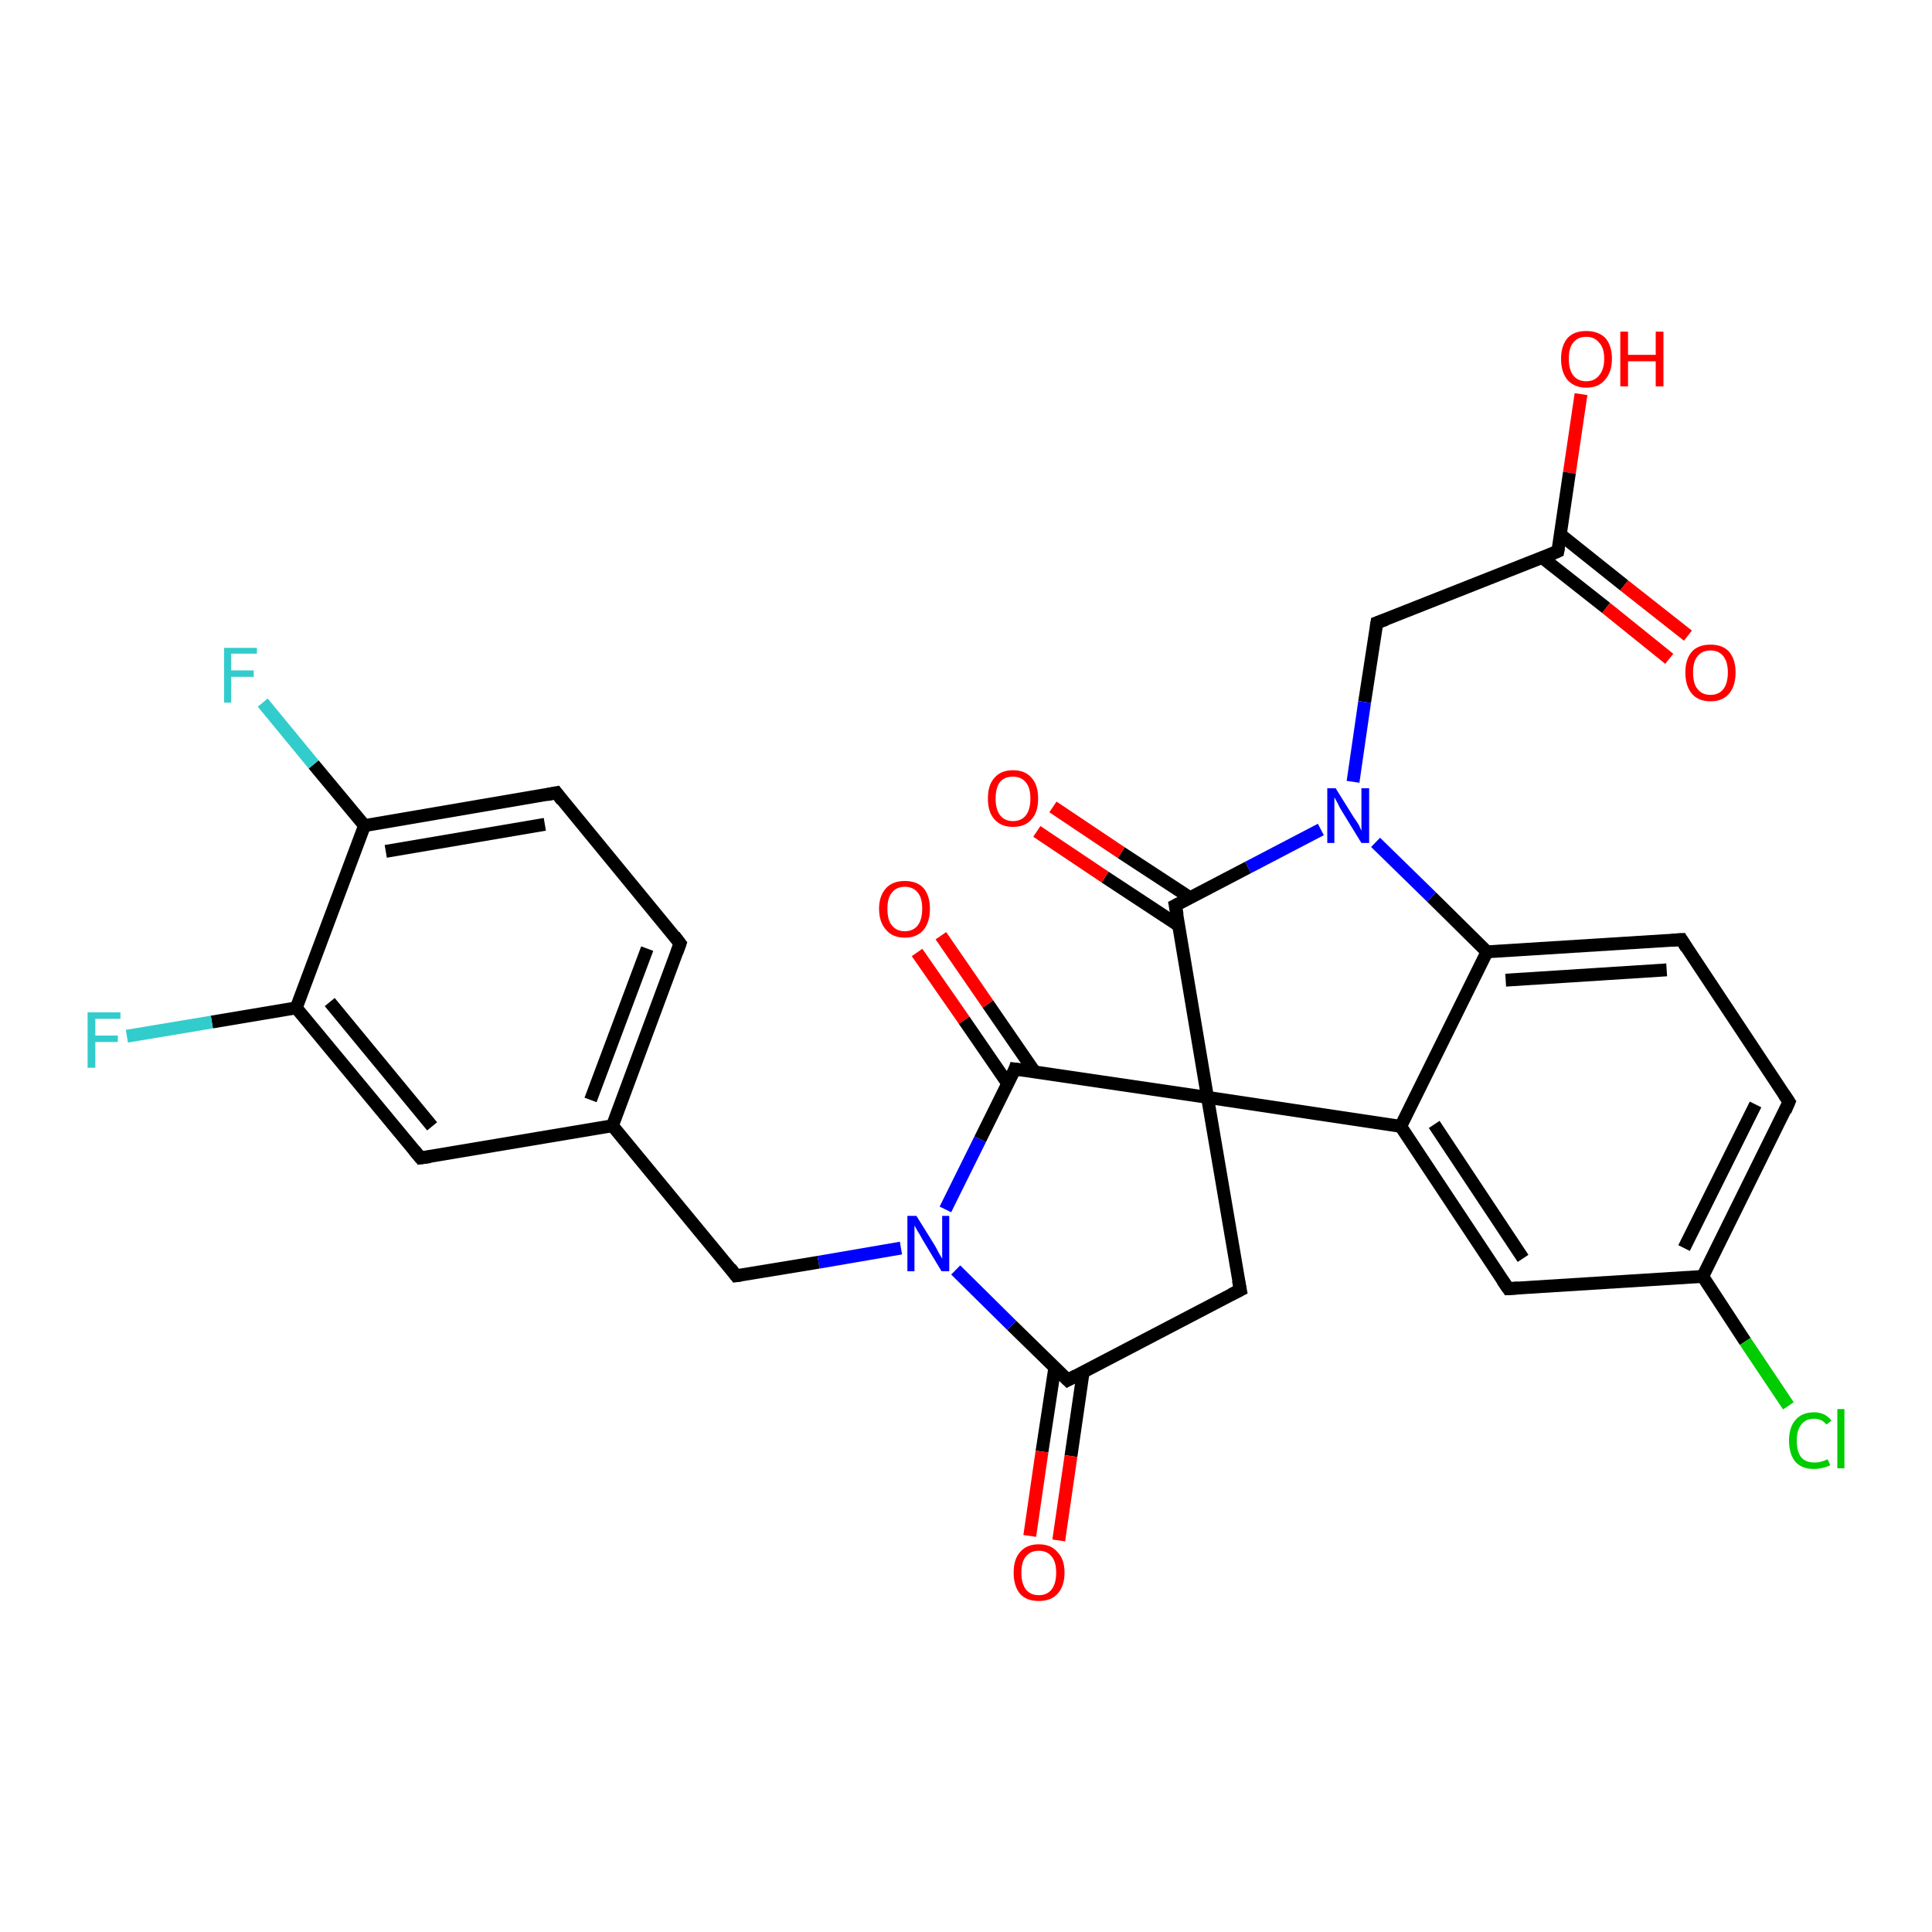 <?xml version='1.0' encoding='iso-8859-1'?>
<svg version='1.1' baseProfile='full'
              xmlns='http://www.w3.org/2000/svg'
                      xmlns:rdkit='http://www.rdkit.org/xml'
                      xmlns:xlink='http://www.w3.org/1999/xlink'
                  xml:space='preserve'
width='300px' height='300px' viewBox='0 0 300 300'>
<!-- END OF HEADER -->
<rect style='opacity:1.0;fill:#FFFFFF;stroke:none' width='300.0' height='300.0' x='0.0' y='0.0'> </rect>
<path class='bond-0 atom-0 atom-1' d='M 245.5,61.2 L 243.7,73.4' style='fill:none;fill-rule:evenodd;stroke:#FF0000;stroke-width:2.0px;stroke-linecap:butt;stroke-linejoin:miter;stroke-opacity:1' />
<path class='bond-0 atom-0 atom-1' d='M 243.7,73.4 L 241.9,85.6' style='fill:none;fill-rule:evenodd;stroke:#000000;stroke-width:2.0px;stroke-linecap:butt;stroke-linejoin:miter;stroke-opacity:1' />
<path class='bond-1 atom-1 atom-2' d='M 239.5,86.6 L 249.4,94.4' style='fill:none;fill-rule:evenodd;stroke:#000000;stroke-width:2.0px;stroke-linecap:butt;stroke-linejoin:miter;stroke-opacity:1' />
<path class='bond-1 atom-1 atom-2' d='M 249.4,94.4 L 259.2,102.3' style='fill:none;fill-rule:evenodd;stroke:#FF0000;stroke-width:2.0px;stroke-linecap:butt;stroke-linejoin:miter;stroke-opacity:1' />
<path class='bond-1 atom-1 atom-2' d='M 242.3,83.0 L 252.2,90.9' style='fill:none;fill-rule:evenodd;stroke:#000000;stroke-width:2.0px;stroke-linecap:butt;stroke-linejoin:miter;stroke-opacity:1' />
<path class='bond-1 atom-1 atom-2' d='M 252.2,90.9 L 262.1,98.7' style='fill:none;fill-rule:evenodd;stroke:#FF0000;stroke-width:2.0px;stroke-linecap:butt;stroke-linejoin:miter;stroke-opacity:1' />
<path class='bond-2 atom-1 atom-3' d='M 241.9,85.6 L 213.8,96.7' style='fill:none;fill-rule:evenodd;stroke:#000000;stroke-width:2.0px;stroke-linecap:butt;stroke-linejoin:miter;stroke-opacity:1' />
<path class='bond-3 atom-3 atom-4' d='M 213.8,96.7 L 211.9,109.0' style='fill:none;fill-rule:evenodd;stroke:#000000;stroke-width:2.0px;stroke-linecap:butt;stroke-linejoin:miter;stroke-opacity:1' />
<path class='bond-3 atom-3 atom-4' d='M 211.9,109.0 L 210.1,121.4' style='fill:none;fill-rule:evenodd;stroke:#0000FF;stroke-width:2.0px;stroke-linecap:butt;stroke-linejoin:miter;stroke-opacity:1' />
<path class='bond-4 atom-4 atom-5' d='M 205.1,128.8 L 193.8,134.7' style='fill:none;fill-rule:evenodd;stroke:#0000FF;stroke-width:2.0px;stroke-linecap:butt;stroke-linejoin:miter;stroke-opacity:1' />
<path class='bond-4 atom-4 atom-5' d='M 193.8,134.7 L 182.5,140.6' style='fill:none;fill-rule:evenodd;stroke:#000000;stroke-width:2.0px;stroke-linecap:butt;stroke-linejoin:miter;stroke-opacity:1' />
<path class='bond-5 atom-5 atom-6' d='M 184.8,139.4 L 174.1,132.4' style='fill:none;fill-rule:evenodd;stroke:#000000;stroke-width:2.0px;stroke-linecap:butt;stroke-linejoin:miter;stroke-opacity:1' />
<path class='bond-5 atom-5 atom-6' d='M 174.1,132.4 L 163.5,125.3' style='fill:none;fill-rule:evenodd;stroke:#FF0000;stroke-width:2.0px;stroke-linecap:butt;stroke-linejoin:miter;stroke-opacity:1' />
<path class='bond-5 atom-5 atom-6' d='M 183.0,143.7 L 171.6,136.2' style='fill:none;fill-rule:evenodd;stroke:#000000;stroke-width:2.0px;stroke-linecap:butt;stroke-linejoin:miter;stroke-opacity:1' />
<path class='bond-5 atom-5 atom-6' d='M 171.6,136.2 L 161.0,129.1' style='fill:none;fill-rule:evenodd;stroke:#FF0000;stroke-width:2.0px;stroke-linecap:butt;stroke-linejoin:miter;stroke-opacity:1' />
<path class='bond-6 atom-5 atom-7' d='M 182.5,140.6 L 187.5,170.4' style='fill:none;fill-rule:evenodd;stroke:#000000;stroke-width:2.0px;stroke-linecap:butt;stroke-linejoin:miter;stroke-opacity:1' />
<path class='bond-7 atom-7 atom-8' d='M 187.5,170.4 L 192.6,200.3' style='fill:none;fill-rule:evenodd;stroke:#000000;stroke-width:2.0px;stroke-linecap:butt;stroke-linejoin:miter;stroke-opacity:1' />
<path class='bond-8 atom-8 atom-9' d='M 192.6,200.3 L 165.8,214.3' style='fill:none;fill-rule:evenodd;stroke:#000000;stroke-width:2.0px;stroke-linecap:butt;stroke-linejoin:miter;stroke-opacity:1' />
<path class='bond-9 atom-9 atom-10' d='M 163.8,212.3 L 161.8,225.4' style='fill:none;fill-rule:evenodd;stroke:#000000;stroke-width:2.0px;stroke-linecap:butt;stroke-linejoin:miter;stroke-opacity:1' />
<path class='bond-9 atom-9 atom-10' d='M 161.8,225.4 L 159.9,238.5' style='fill:none;fill-rule:evenodd;stroke:#FF0000;stroke-width:2.0px;stroke-linecap:butt;stroke-linejoin:miter;stroke-opacity:1' />
<path class='bond-9 atom-9 atom-10' d='M 168.2,213.0 L 166.3,226.1' style='fill:none;fill-rule:evenodd;stroke:#000000;stroke-width:2.0px;stroke-linecap:butt;stroke-linejoin:miter;stroke-opacity:1' />
<path class='bond-9 atom-9 atom-10' d='M 166.3,226.1 L 164.4,239.2' style='fill:none;fill-rule:evenodd;stroke:#FF0000;stroke-width:2.0px;stroke-linecap:butt;stroke-linejoin:miter;stroke-opacity:1' />
<path class='bond-10 atom-9 atom-11' d='M 165.8,214.3 L 157.1,205.8' style='fill:none;fill-rule:evenodd;stroke:#000000;stroke-width:2.0px;stroke-linecap:butt;stroke-linejoin:miter;stroke-opacity:1' />
<path class='bond-10 atom-9 atom-11' d='M 157.1,205.8 L 148.4,197.2' style='fill:none;fill-rule:evenodd;stroke:#0000FF;stroke-width:2.0px;stroke-linecap:butt;stroke-linejoin:miter;stroke-opacity:1' />
<path class='bond-11 atom-11 atom-12' d='M 139.9,193.8 L 127.1,196.0' style='fill:none;fill-rule:evenodd;stroke:#0000FF;stroke-width:2.0px;stroke-linecap:butt;stroke-linejoin:miter;stroke-opacity:1' />
<path class='bond-11 atom-11 atom-12' d='M 127.1,196.0 L 114.3,198.1' style='fill:none;fill-rule:evenodd;stroke:#000000;stroke-width:2.0px;stroke-linecap:butt;stroke-linejoin:miter;stroke-opacity:1' />
<path class='bond-12 atom-12 atom-13' d='M 114.3,198.1 L 95.1,174.8' style='fill:none;fill-rule:evenodd;stroke:#000000;stroke-width:2.0px;stroke-linecap:butt;stroke-linejoin:miter;stroke-opacity:1' />
<path class='bond-13 atom-13 atom-14' d='M 95.1,174.8 L 105.6,146.5' style='fill:none;fill-rule:evenodd;stroke:#000000;stroke-width:2.0px;stroke-linecap:butt;stroke-linejoin:miter;stroke-opacity:1' />
<path class='bond-13 atom-13 atom-14' d='M 91.7,170.8 L 100.5,147.3' style='fill:none;fill-rule:evenodd;stroke:#000000;stroke-width:2.0px;stroke-linecap:butt;stroke-linejoin:miter;stroke-opacity:1' />
<path class='bond-14 atom-14 atom-15' d='M 105.6,146.5 L 86.4,123.1' style='fill:none;fill-rule:evenodd;stroke:#000000;stroke-width:2.0px;stroke-linecap:butt;stroke-linejoin:miter;stroke-opacity:1' />
<path class='bond-15 atom-15 atom-16' d='M 86.4,123.1 L 56.6,128.2' style='fill:none;fill-rule:evenodd;stroke:#000000;stroke-width:2.0px;stroke-linecap:butt;stroke-linejoin:miter;stroke-opacity:1' />
<path class='bond-15 atom-15 atom-16' d='M 84.6,128.0 L 59.9,132.2' style='fill:none;fill-rule:evenodd;stroke:#000000;stroke-width:2.0px;stroke-linecap:butt;stroke-linejoin:miter;stroke-opacity:1' />
<path class='bond-16 atom-16 atom-17' d='M 56.6,128.2 L 48.7,118.7' style='fill:none;fill-rule:evenodd;stroke:#000000;stroke-width:2.0px;stroke-linecap:butt;stroke-linejoin:miter;stroke-opacity:1' />
<path class='bond-16 atom-16 atom-17' d='M 48.7,118.7 L 40.8,109.1' style='fill:none;fill-rule:evenodd;stroke:#33CCCC;stroke-width:2.0px;stroke-linecap:butt;stroke-linejoin:miter;stroke-opacity:1' />
<path class='bond-17 atom-16 atom-18' d='M 56.6,128.2 L 46.0,156.5' style='fill:none;fill-rule:evenodd;stroke:#000000;stroke-width:2.0px;stroke-linecap:butt;stroke-linejoin:miter;stroke-opacity:1' />
<path class='bond-18 atom-18 atom-19' d='M 46.0,156.5 L 32.9,158.7' style='fill:none;fill-rule:evenodd;stroke:#000000;stroke-width:2.0px;stroke-linecap:butt;stroke-linejoin:miter;stroke-opacity:1' />
<path class='bond-18 atom-18 atom-19' d='M 32.9,158.7 L 19.7,160.9' style='fill:none;fill-rule:evenodd;stroke:#33CCCC;stroke-width:2.0px;stroke-linecap:butt;stroke-linejoin:miter;stroke-opacity:1' />
<path class='bond-19 atom-18 atom-20' d='M 46.0,156.5 L 65.3,179.8' style='fill:none;fill-rule:evenodd;stroke:#000000;stroke-width:2.0px;stroke-linecap:butt;stroke-linejoin:miter;stroke-opacity:1' />
<path class='bond-19 atom-18 atom-20' d='M 51.2,155.6 L 67.1,174.9' style='fill:none;fill-rule:evenodd;stroke:#000000;stroke-width:2.0px;stroke-linecap:butt;stroke-linejoin:miter;stroke-opacity:1' />
<path class='bond-20 atom-11 atom-21' d='M 146.8,187.8 L 152.2,176.9' style='fill:none;fill-rule:evenodd;stroke:#0000FF;stroke-width:2.0px;stroke-linecap:butt;stroke-linejoin:miter;stroke-opacity:1' />
<path class='bond-20 atom-11 atom-21' d='M 152.2,176.9 L 157.6,166.0' style='fill:none;fill-rule:evenodd;stroke:#000000;stroke-width:2.0px;stroke-linecap:butt;stroke-linejoin:miter;stroke-opacity:1' />
<path class='bond-21 atom-21 atom-22' d='M 160.7,166.5 L 153.4,155.9' style='fill:none;fill-rule:evenodd;stroke:#000000;stroke-width:2.0px;stroke-linecap:butt;stroke-linejoin:miter;stroke-opacity:1' />
<path class='bond-21 atom-21 atom-22' d='M 153.4,155.9 L 146.1,145.3' style='fill:none;fill-rule:evenodd;stroke:#FF0000;stroke-width:2.0px;stroke-linecap:butt;stroke-linejoin:miter;stroke-opacity:1' />
<path class='bond-21 atom-21 atom-22' d='M 156.5,168.3 L 149.7,158.4' style='fill:none;fill-rule:evenodd;stroke:#000000;stroke-width:2.0px;stroke-linecap:butt;stroke-linejoin:miter;stroke-opacity:1' />
<path class='bond-21 atom-21 atom-22' d='M 149.7,158.4 L 142.4,147.9' style='fill:none;fill-rule:evenodd;stroke:#FF0000;stroke-width:2.0px;stroke-linecap:butt;stroke-linejoin:miter;stroke-opacity:1' />
<path class='bond-22 atom-7 atom-23' d='M 187.5,170.4 L 217.5,174.9' style='fill:none;fill-rule:evenodd;stroke:#000000;stroke-width:2.0px;stroke-linecap:butt;stroke-linejoin:miter;stroke-opacity:1' />
<path class='bond-23 atom-23 atom-24' d='M 217.5,174.9 L 234.2,200.1' style='fill:none;fill-rule:evenodd;stroke:#000000;stroke-width:2.0px;stroke-linecap:butt;stroke-linejoin:miter;stroke-opacity:1' />
<path class='bond-23 atom-23 atom-24' d='M 222.7,174.6 L 236.5,195.4' style='fill:none;fill-rule:evenodd;stroke:#000000;stroke-width:2.0px;stroke-linecap:butt;stroke-linejoin:miter;stroke-opacity:1' />
<path class='bond-24 atom-24 atom-25' d='M 234.2,200.1 L 264.4,198.2' style='fill:none;fill-rule:evenodd;stroke:#000000;stroke-width:2.0px;stroke-linecap:butt;stroke-linejoin:miter;stroke-opacity:1' />
<path class='bond-25 atom-25 atom-26' d='M 264.4,198.2 L 271.0,208.3' style='fill:none;fill-rule:evenodd;stroke:#000000;stroke-width:2.0px;stroke-linecap:butt;stroke-linejoin:miter;stroke-opacity:1' />
<path class='bond-25 atom-25 atom-26' d='M 271.0,208.3 L 277.7,218.3' style='fill:none;fill-rule:evenodd;stroke:#00CC00;stroke-width:2.0px;stroke-linecap:butt;stroke-linejoin:miter;stroke-opacity:1' />
<path class='bond-26 atom-25 atom-27' d='M 264.4,198.2 L 277.8,171.1' style='fill:none;fill-rule:evenodd;stroke:#000000;stroke-width:2.0px;stroke-linecap:butt;stroke-linejoin:miter;stroke-opacity:1' />
<path class='bond-26 atom-25 atom-27' d='M 261.5,193.8 L 272.6,171.5' style='fill:none;fill-rule:evenodd;stroke:#000000;stroke-width:2.0px;stroke-linecap:butt;stroke-linejoin:miter;stroke-opacity:1' />
<path class='bond-27 atom-27 atom-28' d='M 277.8,171.1 L 261.1,145.9' style='fill:none;fill-rule:evenodd;stroke:#000000;stroke-width:2.0px;stroke-linecap:butt;stroke-linejoin:miter;stroke-opacity:1' />
<path class='bond-28 atom-28 atom-29' d='M 261.1,145.9 L 230.9,147.8' style='fill:none;fill-rule:evenodd;stroke:#000000;stroke-width:2.0px;stroke-linecap:butt;stroke-linejoin:miter;stroke-opacity:1' />
<path class='bond-28 atom-28 atom-29' d='M 258.8,150.6 L 233.8,152.2' style='fill:none;fill-rule:evenodd;stroke:#000000;stroke-width:2.0px;stroke-linecap:butt;stroke-linejoin:miter;stroke-opacity:1' />
<path class='bond-29 atom-29 atom-4' d='M 230.9,147.8 L 222.3,139.3' style='fill:none;fill-rule:evenodd;stroke:#000000;stroke-width:2.0px;stroke-linecap:butt;stroke-linejoin:miter;stroke-opacity:1' />
<path class='bond-29 atom-29 atom-4' d='M 222.3,139.3 L 213.6,130.8' style='fill:none;fill-rule:evenodd;stroke:#0000FF;stroke-width:2.0px;stroke-linecap:butt;stroke-linejoin:miter;stroke-opacity:1' />
<path class='bond-30 atom-21 atom-7' d='M 157.6,166.0 L 187.5,170.4' style='fill:none;fill-rule:evenodd;stroke:#000000;stroke-width:2.0px;stroke-linecap:butt;stroke-linejoin:miter;stroke-opacity:1' />
<path class='bond-31 atom-29 atom-23' d='M 230.9,147.8 L 217.5,174.9' style='fill:none;fill-rule:evenodd;stroke:#000000;stroke-width:2.0px;stroke-linecap:butt;stroke-linejoin:miter;stroke-opacity:1' />
<path class='bond-32 atom-20 atom-13' d='M 65.3,179.8 L 95.1,174.8' style='fill:none;fill-rule:evenodd;stroke:#000000;stroke-width:2.0px;stroke-linecap:butt;stroke-linejoin:miter;stroke-opacity:1' />
<path d='M 242.0,85.0 L 241.9,85.6 L 240.5,86.2' style='fill:none;stroke:#000000;stroke-width:2.0px;stroke-linecap:butt;stroke-linejoin:miter;stroke-opacity:1;' />
<path d='M 215.2,96.2 L 213.8,96.7 L 213.7,97.3' style='fill:none;stroke:#000000;stroke-width:2.0px;stroke-linecap:butt;stroke-linejoin:miter;stroke-opacity:1;' />
<path d='M 183.1,140.3 L 182.5,140.6 L 182.8,142.1' style='fill:none;stroke:#000000;stroke-width:2.0px;stroke-linecap:butt;stroke-linejoin:miter;stroke-opacity:1;' />
<path d='M 192.3,198.8 L 192.6,200.3 L 191.2,201.0' style='fill:none;stroke:#000000;stroke-width:2.0px;stroke-linecap:butt;stroke-linejoin:miter;stroke-opacity:1;' />
<path d='M 167.1,213.6 L 165.8,214.3 L 165.3,213.8' style='fill:none;stroke:#000000;stroke-width:2.0px;stroke-linecap:butt;stroke-linejoin:miter;stroke-opacity:1;' />
<path d='M 115.0,198.0 L 114.3,198.1 L 113.4,196.9' style='fill:none;stroke:#000000;stroke-width:2.0px;stroke-linecap:butt;stroke-linejoin:miter;stroke-opacity:1;' />
<path d='M 105.1,147.9 L 105.6,146.5 L 104.7,145.3' style='fill:none;stroke:#000000;stroke-width:2.0px;stroke-linecap:butt;stroke-linejoin:miter;stroke-opacity:1;' />
<path d='M 87.3,124.3 L 86.4,123.1 L 84.9,123.4' style='fill:none;stroke:#000000;stroke-width:2.0px;stroke-linecap:butt;stroke-linejoin:miter;stroke-opacity:1;' />
<path d='M 64.3,178.6 L 65.3,179.8 L 66.8,179.6' style='fill:none;stroke:#000000;stroke-width:2.0px;stroke-linecap:butt;stroke-linejoin:miter;stroke-opacity:1;' />
<path d='M 157.4,166.6 L 157.6,166.0 L 159.1,166.2' style='fill:none;stroke:#000000;stroke-width:2.0px;stroke-linecap:butt;stroke-linejoin:miter;stroke-opacity:1;' />
<path d='M 233.3,198.8 L 234.2,200.1 L 235.7,200.0' style='fill:none;stroke:#000000;stroke-width:2.0px;stroke-linecap:butt;stroke-linejoin:miter;stroke-opacity:1;' />
<path d='M 277.2,172.5 L 277.8,171.1 L 277.0,169.9' style='fill:none;stroke:#000000;stroke-width:2.0px;stroke-linecap:butt;stroke-linejoin:miter;stroke-opacity:1;' />
<path d='M 261.9,147.2 L 261.1,145.9 L 259.6,146.0' style='fill:none;stroke:#000000;stroke-width:2.0px;stroke-linecap:butt;stroke-linejoin:miter;stroke-opacity:1;' />
<path class='atom-0' d='M 242.4 55.7
Q 242.4 53.7, 243.4 52.5
Q 244.4 51.4, 246.3 51.4
Q 248.2 51.4, 249.3 52.5
Q 250.3 53.7, 250.3 55.7
Q 250.3 57.8, 249.2 59.0
Q 248.2 60.2, 246.3 60.2
Q 244.5 60.2, 243.4 59.0
Q 242.4 57.8, 242.4 55.7
M 246.3 59.2
Q 247.6 59.2, 248.3 58.3
Q 249.1 57.4, 249.1 55.7
Q 249.1 54.0, 248.3 53.2
Q 247.6 52.3, 246.3 52.3
Q 245.0 52.3, 244.3 53.2
Q 243.6 54.0, 243.6 55.7
Q 243.6 57.4, 244.3 58.3
Q 245.0 59.2, 246.3 59.2
' fill='#FF0000'/>
<path class='atom-0' d='M 251.6 51.5
L 252.8 51.5
L 252.8 55.1
L 257.1 55.1
L 257.1 51.5
L 258.3 51.5
L 258.3 60.0
L 257.1 60.0
L 257.1 56.1
L 252.8 56.1
L 252.8 60.0
L 251.6 60.0
L 251.6 51.5
' fill='#FF0000'/>
<path class='atom-2' d='M 261.7 104.4
Q 261.7 102.4, 262.7 101.2
Q 263.7 100.1, 265.6 100.1
Q 267.5 100.1, 268.5 101.2
Q 269.5 102.4, 269.5 104.4
Q 269.5 106.5, 268.5 107.7
Q 267.5 108.9, 265.6 108.9
Q 263.7 108.9, 262.7 107.7
Q 261.7 106.5, 261.7 104.4
M 265.6 107.9
Q 266.9 107.9, 267.6 107.0
Q 268.3 106.1, 268.3 104.4
Q 268.3 102.8, 267.6 101.9
Q 266.9 101.0, 265.6 101.0
Q 264.3 101.0, 263.6 101.9
Q 262.9 102.7, 262.9 104.4
Q 262.9 106.2, 263.6 107.0
Q 264.3 107.9, 265.6 107.9
' fill='#FF0000'/>
<path class='atom-4' d='M 207.4 122.4
L 210.2 126.9
Q 210.5 127.3, 211.0 128.1
Q 211.4 129.0, 211.4 129.0
L 211.4 122.4
L 212.6 122.4
L 212.6 130.9
L 211.4 130.9
L 208.4 126.0
Q 208.0 125.4, 207.7 124.7
Q 207.3 124.0, 207.2 123.8
L 207.2 130.9
L 206.1 130.9
L 206.1 122.4
L 207.4 122.4
' fill='#0000FF'/>
<path class='atom-6' d='M 153.4 124.0
Q 153.4 121.9, 154.4 120.8
Q 155.4 119.6, 157.3 119.6
Q 159.2 119.6, 160.2 120.8
Q 161.2 121.9, 161.2 124.0
Q 161.2 126.1, 160.2 127.2
Q 159.2 128.4, 157.3 128.4
Q 155.4 128.4, 154.4 127.2
Q 153.4 126.1, 153.4 124.0
M 157.3 127.5
Q 158.6 127.5, 159.3 126.6
Q 160.0 125.7, 160.0 124.0
Q 160.0 122.3, 159.3 121.5
Q 158.6 120.6, 157.3 120.6
Q 156.0 120.6, 155.3 121.4
Q 154.6 122.3, 154.6 124.0
Q 154.6 125.7, 155.3 126.6
Q 156.0 127.5, 157.3 127.5
' fill='#FF0000'/>
<path class='atom-10' d='M 157.4 244.2
Q 157.4 242.1, 158.4 241.0
Q 159.4 239.8, 161.3 239.8
Q 163.2 239.8, 164.2 241.0
Q 165.3 242.1, 165.3 244.2
Q 165.3 246.3, 164.2 247.5
Q 163.2 248.6, 161.3 248.6
Q 159.4 248.6, 158.4 247.5
Q 157.4 246.3, 157.4 244.2
M 161.3 247.7
Q 162.6 247.7, 163.3 246.8
Q 164.0 245.9, 164.0 244.2
Q 164.0 242.5, 163.3 241.7
Q 162.6 240.8, 161.3 240.8
Q 160.0 240.8, 159.3 241.7
Q 158.6 242.5, 158.6 244.2
Q 158.6 245.9, 159.3 246.8
Q 160.0 247.7, 161.3 247.7
' fill='#FF0000'/>
<path class='atom-11' d='M 142.3 188.8
L 145.1 193.3
Q 145.4 193.8, 145.8 194.6
Q 146.3 195.4, 146.3 195.5
L 146.3 188.8
L 147.4 188.8
L 147.4 197.4
L 146.2 197.4
L 143.2 192.4
Q 142.9 191.8, 142.5 191.2
Q 142.1 190.5, 142.0 190.3
L 142.0 197.4
L 140.9 197.4
L 140.9 188.8
L 142.3 188.8
' fill='#0000FF'/>
<path class='atom-17' d='M 34.8 100.6
L 39.9 100.6
L 39.9 101.5
L 35.9 101.5
L 35.9 104.1
L 39.4 104.1
L 39.4 105.1
L 35.9 105.1
L 35.9 109.1
L 34.8 109.1
L 34.8 100.6
' fill='#33CCCC'/>
<path class='atom-19' d='M 13.6 157.2
L 18.7 157.2
L 18.7 158.2
L 14.8 158.2
L 14.8 160.8
L 18.3 160.8
L 18.3 161.8
L 14.8 161.8
L 14.8 165.8
L 13.6 165.8
L 13.6 157.2
' fill='#33CCCC'/>
<path class='atom-22' d='M 136.5 141.1
Q 136.5 139.1, 137.6 137.9
Q 138.6 136.8, 140.5 136.8
Q 142.4 136.8, 143.4 137.9
Q 144.4 139.1, 144.4 141.1
Q 144.4 143.2, 143.4 144.4
Q 142.4 145.6, 140.5 145.6
Q 138.6 145.6, 137.6 144.4
Q 136.5 143.2, 136.5 141.1
M 140.5 144.6
Q 141.8 144.6, 142.5 143.7
Q 143.2 142.8, 143.2 141.1
Q 143.2 139.4, 142.5 138.6
Q 141.8 137.7, 140.5 137.7
Q 139.2 137.7, 138.5 138.6
Q 137.8 139.4, 137.8 141.1
Q 137.8 142.9, 138.5 143.7
Q 139.2 144.6, 140.5 144.6
' fill='#FF0000'/>
<path class='atom-26' d='M 277.8 223.7
Q 277.8 221.6, 278.8 220.5
Q 279.8 219.3, 281.7 219.3
Q 283.4 219.3, 284.4 220.6
L 283.6 221.2
Q 282.9 220.3, 281.7 220.3
Q 280.4 220.3, 279.7 221.2
Q 279.0 222.1, 279.0 223.7
Q 279.0 225.4, 279.7 226.3
Q 280.4 227.1, 281.8 227.1
Q 282.7 227.1, 283.8 226.6
L 284.2 227.5
Q 283.7 227.8, 283.1 227.9
Q 282.4 228.1, 281.6 228.1
Q 279.8 228.1, 278.8 227.0
Q 277.8 225.8, 277.8 223.7
' fill='#00CC00'/>
<path class='atom-26' d='M 285.3 218.8
L 286.4 218.8
L 286.4 228.0
L 285.3 228.0
L 285.3 218.8
' fill='#00CC00'/>
</svg>
